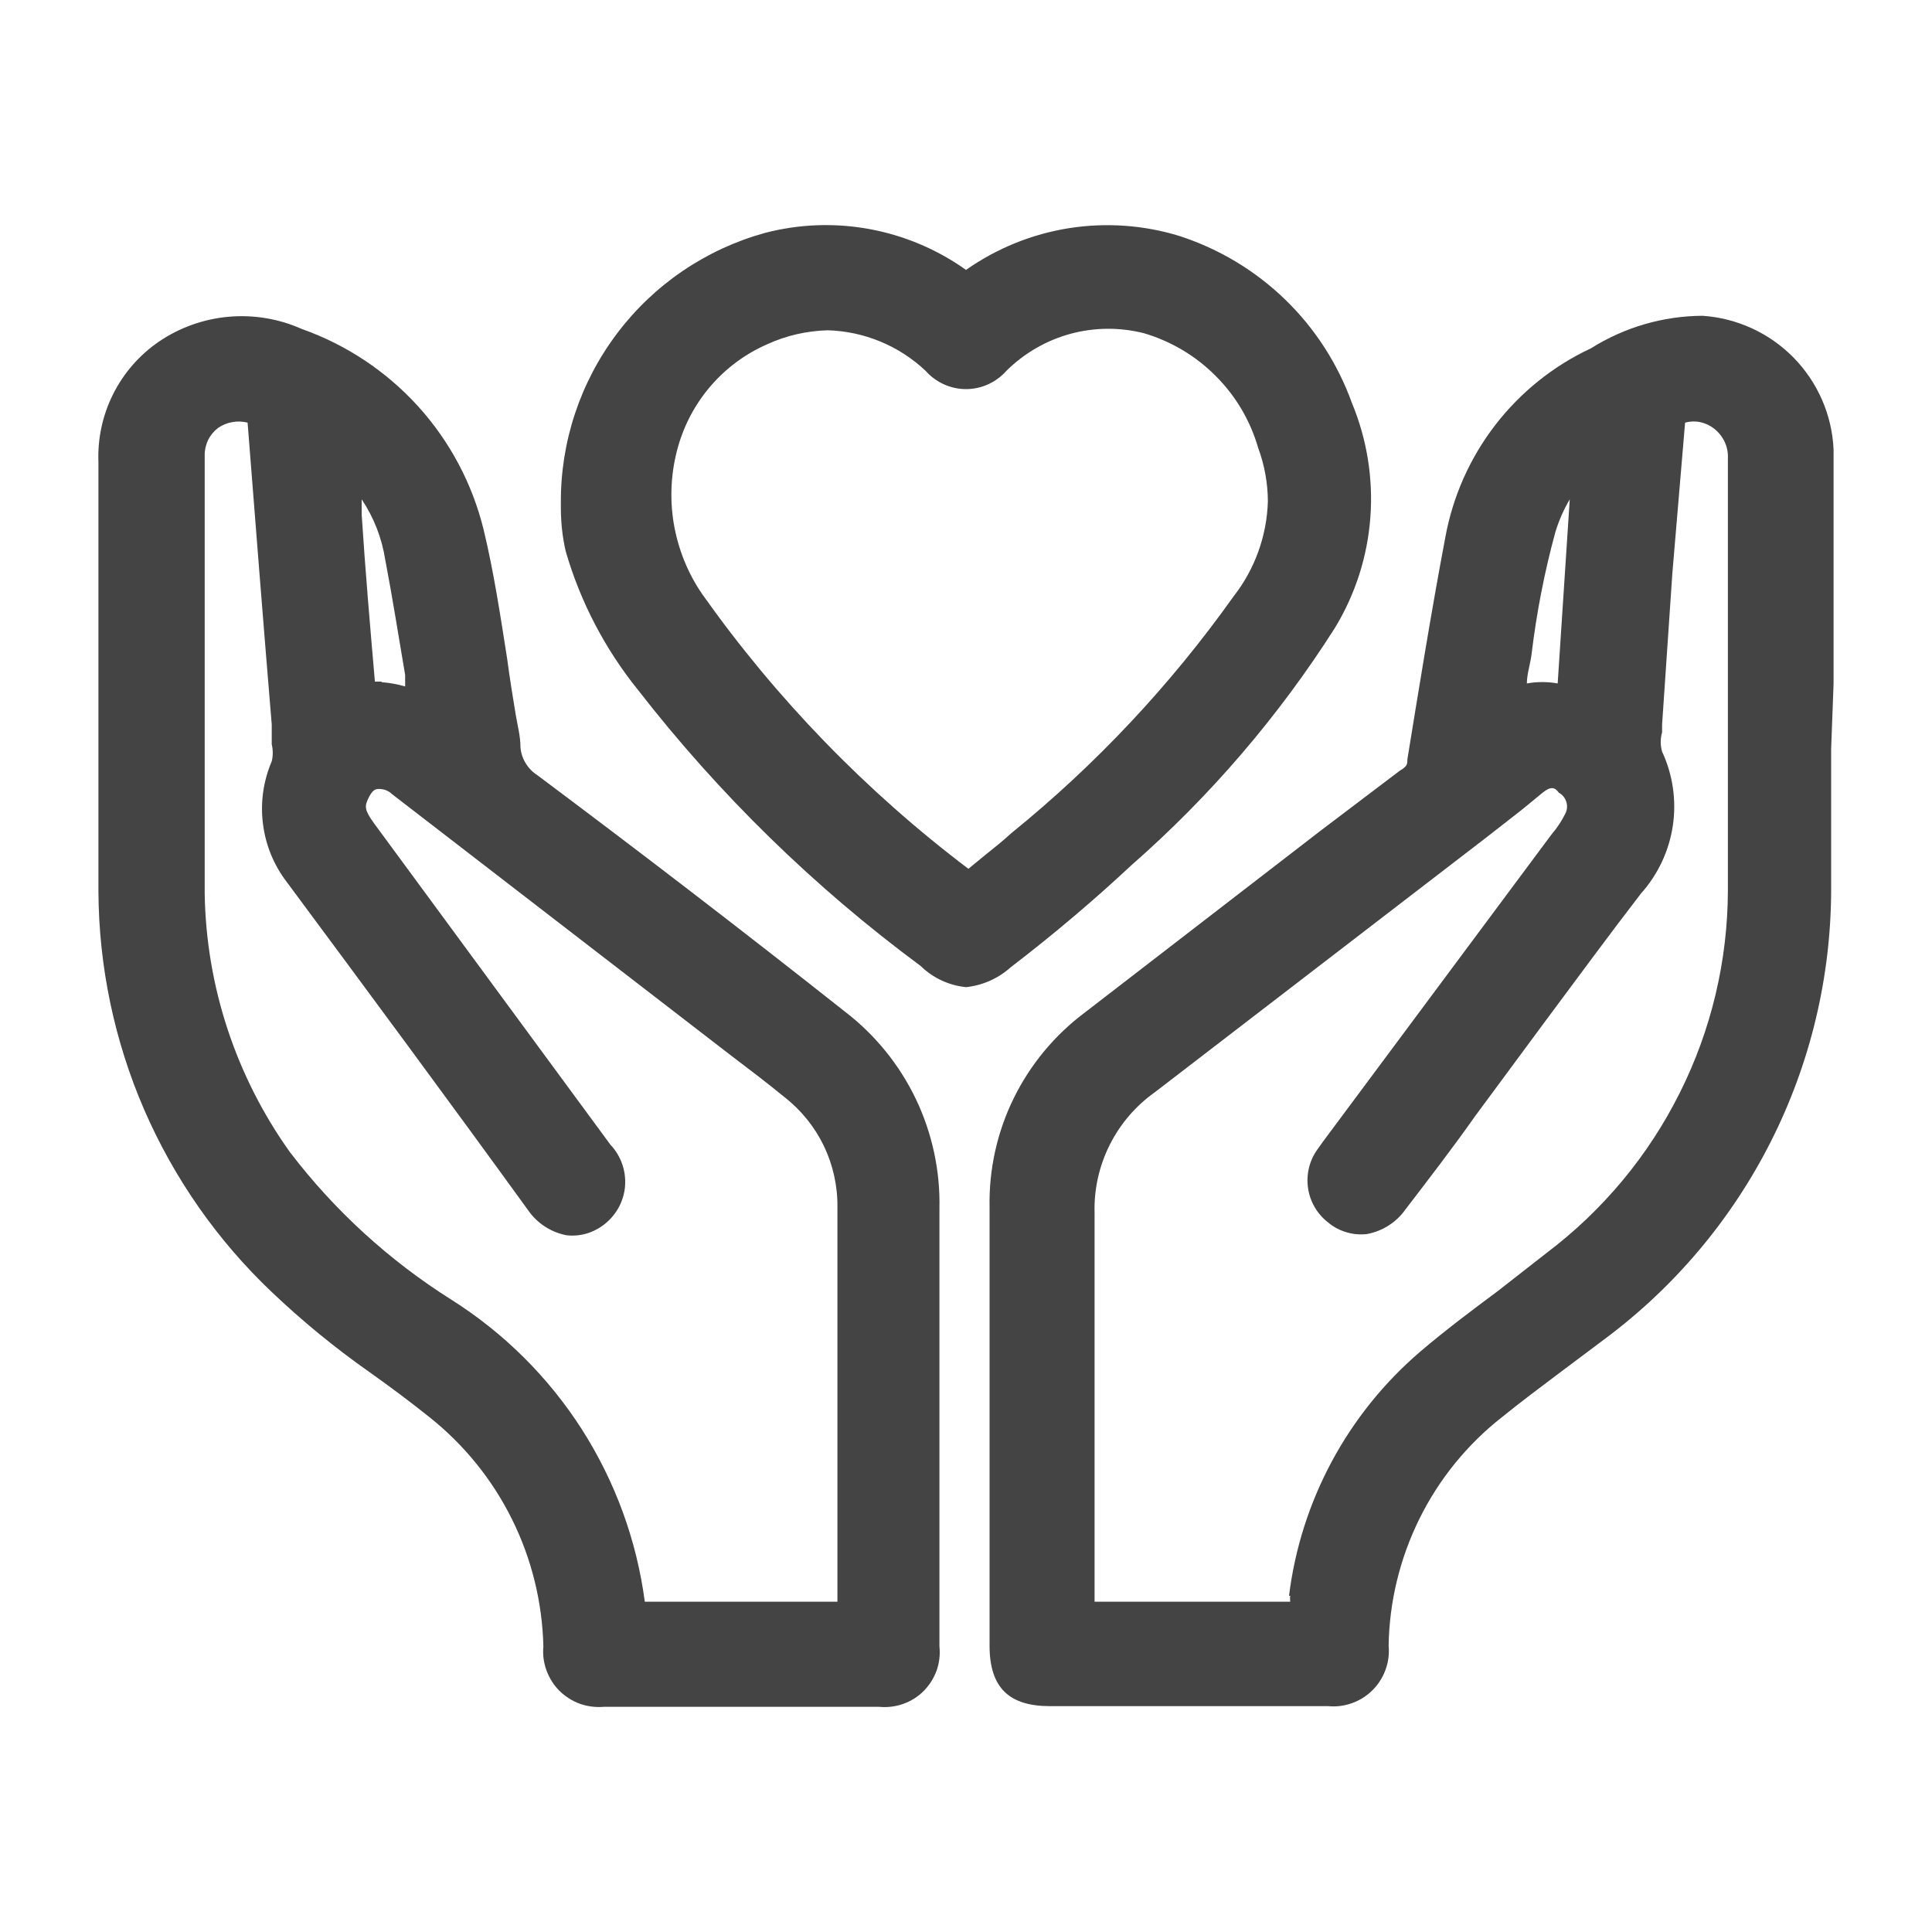 <svg width="20" height="20" viewBox="0 0 20 20" fill="none" xmlns="http://www.w3.org/2000/svg">
<path d="M18.981 7.081V6.294C18.981 5.75 18.981 5.2 18.981 4.65C18.964 4.293 18.816 3.956 18.566 3.701C18.316 3.447 17.981 3.293 17.625 3.269C17.216 3.271 16.815 3.388 16.469 3.606C16.079 3.788 15.74 4.061 15.478 4.401C15.216 4.741 15.039 5.14 14.962 5.562C14.812 6.356 14.687 7.137 14.569 7.862C14.569 7.912 14.569 7.931 14.487 7.981L13.662 8.606L11.231 10.481C10.918 10.715 10.665 11.02 10.493 11.371C10.321 11.722 10.236 12.109 10.244 12.5C10.244 13.637 10.244 14.769 10.244 15.906V17.037C10.244 17.475 10.45 17.662 10.869 17.662H13.75C13.834 17.67 13.919 17.659 13.998 17.63C14.077 17.602 14.149 17.556 14.209 17.496C14.268 17.437 14.314 17.365 14.343 17.285C14.372 17.206 14.383 17.121 14.375 17.037C14.382 16.58 14.492 16.13 14.695 15.72C14.898 15.31 15.19 14.951 15.55 14.669C15.744 14.512 15.944 14.362 16.144 14.212L16.619 13.856C17.341 13.317 17.928 12.618 18.334 11.813C18.74 11.008 18.953 10.12 18.956 9.219C18.956 8.731 18.956 8.237 18.956 7.75L18.981 7.081ZM13.356 16.519C13.354 16.539 13.354 16.56 13.356 16.581H13.287H12.319H11.331C11.331 15.306 11.331 14.031 11.331 12.756V12.556C11.324 12.312 11.378 12.071 11.487 11.853C11.596 11.635 11.757 11.447 11.956 11.306L15.387 8.669L15.756 8.381L15.969 8.206C16.062 8.131 16.1 8.156 16.137 8.206C16.174 8.226 16.201 8.259 16.214 8.299C16.227 8.338 16.224 8.381 16.206 8.419C16.168 8.497 16.119 8.571 16.062 8.637L13.7 11.812L13.637 11.9C13.554 12.016 13.52 12.16 13.541 12.301C13.562 12.442 13.637 12.569 13.75 12.656C13.805 12.702 13.869 12.736 13.938 12.756C14.007 12.777 14.079 12.783 14.15 12.775C14.312 12.745 14.456 12.653 14.55 12.519C14.794 12.2 15.031 11.894 15.269 11.556L15.994 10.575C16.325 10.131 16.65 9.687 16.987 9.25C17.163 9.053 17.278 8.809 17.317 8.548C17.356 8.287 17.317 8.02 17.206 7.781C17.187 7.716 17.187 7.646 17.206 7.581V7.5L17.312 5.937L17.444 4.375C17.495 4.361 17.549 4.359 17.601 4.37C17.653 4.381 17.702 4.404 17.744 4.437C17.79 4.473 17.828 4.52 17.853 4.573C17.878 4.626 17.89 4.685 17.887 4.744V6.875V7.769C17.887 8.25 17.887 8.731 17.887 9.219C17.885 9.946 17.715 10.663 17.389 11.313C17.064 11.964 16.593 12.53 16.012 12.969L15.5 13.369C15.231 13.569 14.956 13.775 14.7 13.994C13.95 14.637 13.466 15.537 13.344 16.519H13.356ZM16.125 7.075C16.02 7.056 15.912 7.056 15.806 7.075C15.806 6.975 15.844 6.869 15.856 6.762C15.907 6.34 15.988 5.923 16.1 5.512C16.136 5.392 16.186 5.277 16.25 5.169L16.125 7.075Z" fill="#444444"/>
<path d="M8.75 10.475C7.696 9.641 6.633 8.825 5.563 8.025C5.513 7.993 5.472 7.951 5.442 7.901C5.411 7.852 5.393 7.795 5.388 7.737C5.388 7.619 5.356 7.506 5.338 7.394C5.319 7.281 5.275 7.012 5.25 6.819C5.181 6.381 5.113 5.925 5.006 5.481C4.889 5.006 4.656 4.568 4.328 4.206C3.999 3.844 3.586 3.569 3.125 3.406C2.888 3.3 2.627 3.256 2.367 3.279C2.108 3.302 1.859 3.391 1.644 3.537C1.442 3.676 1.279 3.863 1.17 4.082C1.061 4.3 1.009 4.543 1.019 4.787C1.019 5.312 1.019 5.844 1.019 6.362C1.019 6.6 1.019 6.837 1.019 7.069V7.75C1.019 8.244 1.019 8.737 1.019 9.231C1.023 10.007 1.184 10.774 1.492 11.486C1.801 12.198 2.25 12.841 2.813 13.375C3.127 13.674 3.464 13.95 3.819 14.2C4.031 14.35 4.24 14.506 4.444 14.669C4.803 14.954 5.095 15.314 5.299 15.725C5.503 16.135 5.614 16.585 5.625 17.044C5.617 17.128 5.628 17.212 5.657 17.291C5.686 17.371 5.731 17.443 5.791 17.503C5.851 17.562 5.923 17.608 6.002 17.637C6.081 17.665 6.166 17.676 6.25 17.669H9.1C9.184 17.677 9.269 17.667 9.349 17.639C9.429 17.611 9.502 17.565 9.562 17.505C9.621 17.445 9.667 17.373 9.696 17.293C9.724 17.213 9.734 17.128 9.725 17.044V15.794C9.725 14.7 9.725 13.606 9.725 12.512C9.734 12.12 9.65 11.731 9.481 11.377C9.311 11.023 9.061 10.714 8.75 10.475ZM2.119 6.431C2.119 5.856 2.119 5.287 2.119 4.712C2.118 4.658 2.131 4.604 2.154 4.555C2.178 4.507 2.213 4.464 2.256 4.431C2.3 4.4 2.35 4.379 2.403 4.37C2.456 4.36 2.51 4.362 2.563 4.375C2.644 5.406 2.725 6.444 2.813 7.5V7.706C2.827 7.763 2.827 7.824 2.813 7.881C2.726 8.085 2.694 8.308 2.722 8.527C2.749 8.747 2.834 8.955 2.969 9.131C3.813 10.269 4.65 11.4 5.469 12.531C5.562 12.664 5.703 12.756 5.863 12.787C5.934 12.796 6.006 12.789 6.075 12.769C6.143 12.748 6.207 12.714 6.263 12.669C6.323 12.62 6.373 12.56 6.409 12.492C6.444 12.424 6.466 12.349 6.471 12.272C6.476 12.195 6.465 12.117 6.439 12.045C6.413 11.972 6.372 11.906 6.319 11.85L3.906 8.569C3.794 8.419 3.769 8.369 3.8 8.294C3.831 8.219 3.863 8.175 3.9 8.169C3.928 8.165 3.957 8.168 3.984 8.176C4.011 8.185 4.036 8.199 4.056 8.219L7.581 10.937C7.763 11.075 7.944 11.212 8.119 11.356C8.293 11.491 8.433 11.665 8.529 11.863C8.624 12.062 8.672 12.28 8.669 12.5V16.581H6.675C6.591 15.945 6.368 15.336 6.023 14.796C5.677 14.256 5.217 13.799 4.675 13.456C4.03 13.05 3.462 12.531 3 11.925C2.442 11.143 2.134 10.21 2.119 9.25V6.431ZM3.95 7.056H3.881C3.831 6.481 3.781 5.9 3.744 5.325V5.169C3.87 5.357 3.953 5.57 3.988 5.794C4.063 6.187 4.125 6.581 4.194 6.987V7.106C4.114 7.083 4.033 7.068 3.95 7.062V7.056Z" fill="#444444"/>
<path d="M13.819 6.5C14.03 6.153 14.156 5.761 14.186 5.355C14.216 4.95 14.15 4.544 13.994 4.169C13.848 3.765 13.612 3.399 13.303 3.1C12.994 2.801 12.621 2.577 12.213 2.444C11.841 2.329 11.449 2.302 11.066 2.362C10.682 2.423 10.318 2.571 10 2.794C9.701 2.581 9.359 2.437 8.999 2.371C8.638 2.305 8.267 2.319 7.912 2.413C7.303 2.583 6.767 2.948 6.387 3.453C6.006 3.958 5.802 4.574 5.806 5.206V5.269C5.807 5.416 5.823 5.563 5.856 5.706C6.008 6.231 6.263 6.719 6.606 7.144C7.446 8.225 8.43 9.186 9.531 10C9.658 10.124 9.823 10.201 10 10.219C10.172 10.201 10.334 10.129 10.463 10.013C10.912 9.669 11.331 9.313 11.713 8.956C12.528 8.242 13.237 7.415 13.819 6.5ZM13.125 5.188C13.115 5.546 12.99 5.893 12.769 6.175C12.117 7.092 11.343 7.917 10.469 8.625C10.381 8.706 10.294 8.775 10.2 8.85L10.025 8.994C8.966 8.193 8.036 7.234 7.269 6.15C7.118 5.93 7.018 5.679 6.974 5.415C6.931 5.152 6.946 4.882 7.019 4.625C7.085 4.391 7.202 4.174 7.362 3.99C7.522 3.806 7.721 3.66 7.944 3.563C8.14 3.473 8.353 3.425 8.569 3.419C8.946 3.43 9.306 3.579 9.581 3.838C9.633 3.897 9.698 3.945 9.77 3.978C9.842 4.011 9.921 4.028 10 4.028C10.079 4.028 10.158 4.011 10.23 3.978C10.302 3.945 10.367 3.897 10.419 3.838C10.603 3.656 10.831 3.524 11.08 3.456C11.33 3.388 11.593 3.386 11.844 3.45C12.124 3.533 12.38 3.685 12.586 3.893C12.793 4.1 12.944 4.356 13.025 4.638C13.09 4.814 13.124 5 13.125 5.188Z" fill="#444444"/>
</svg>
